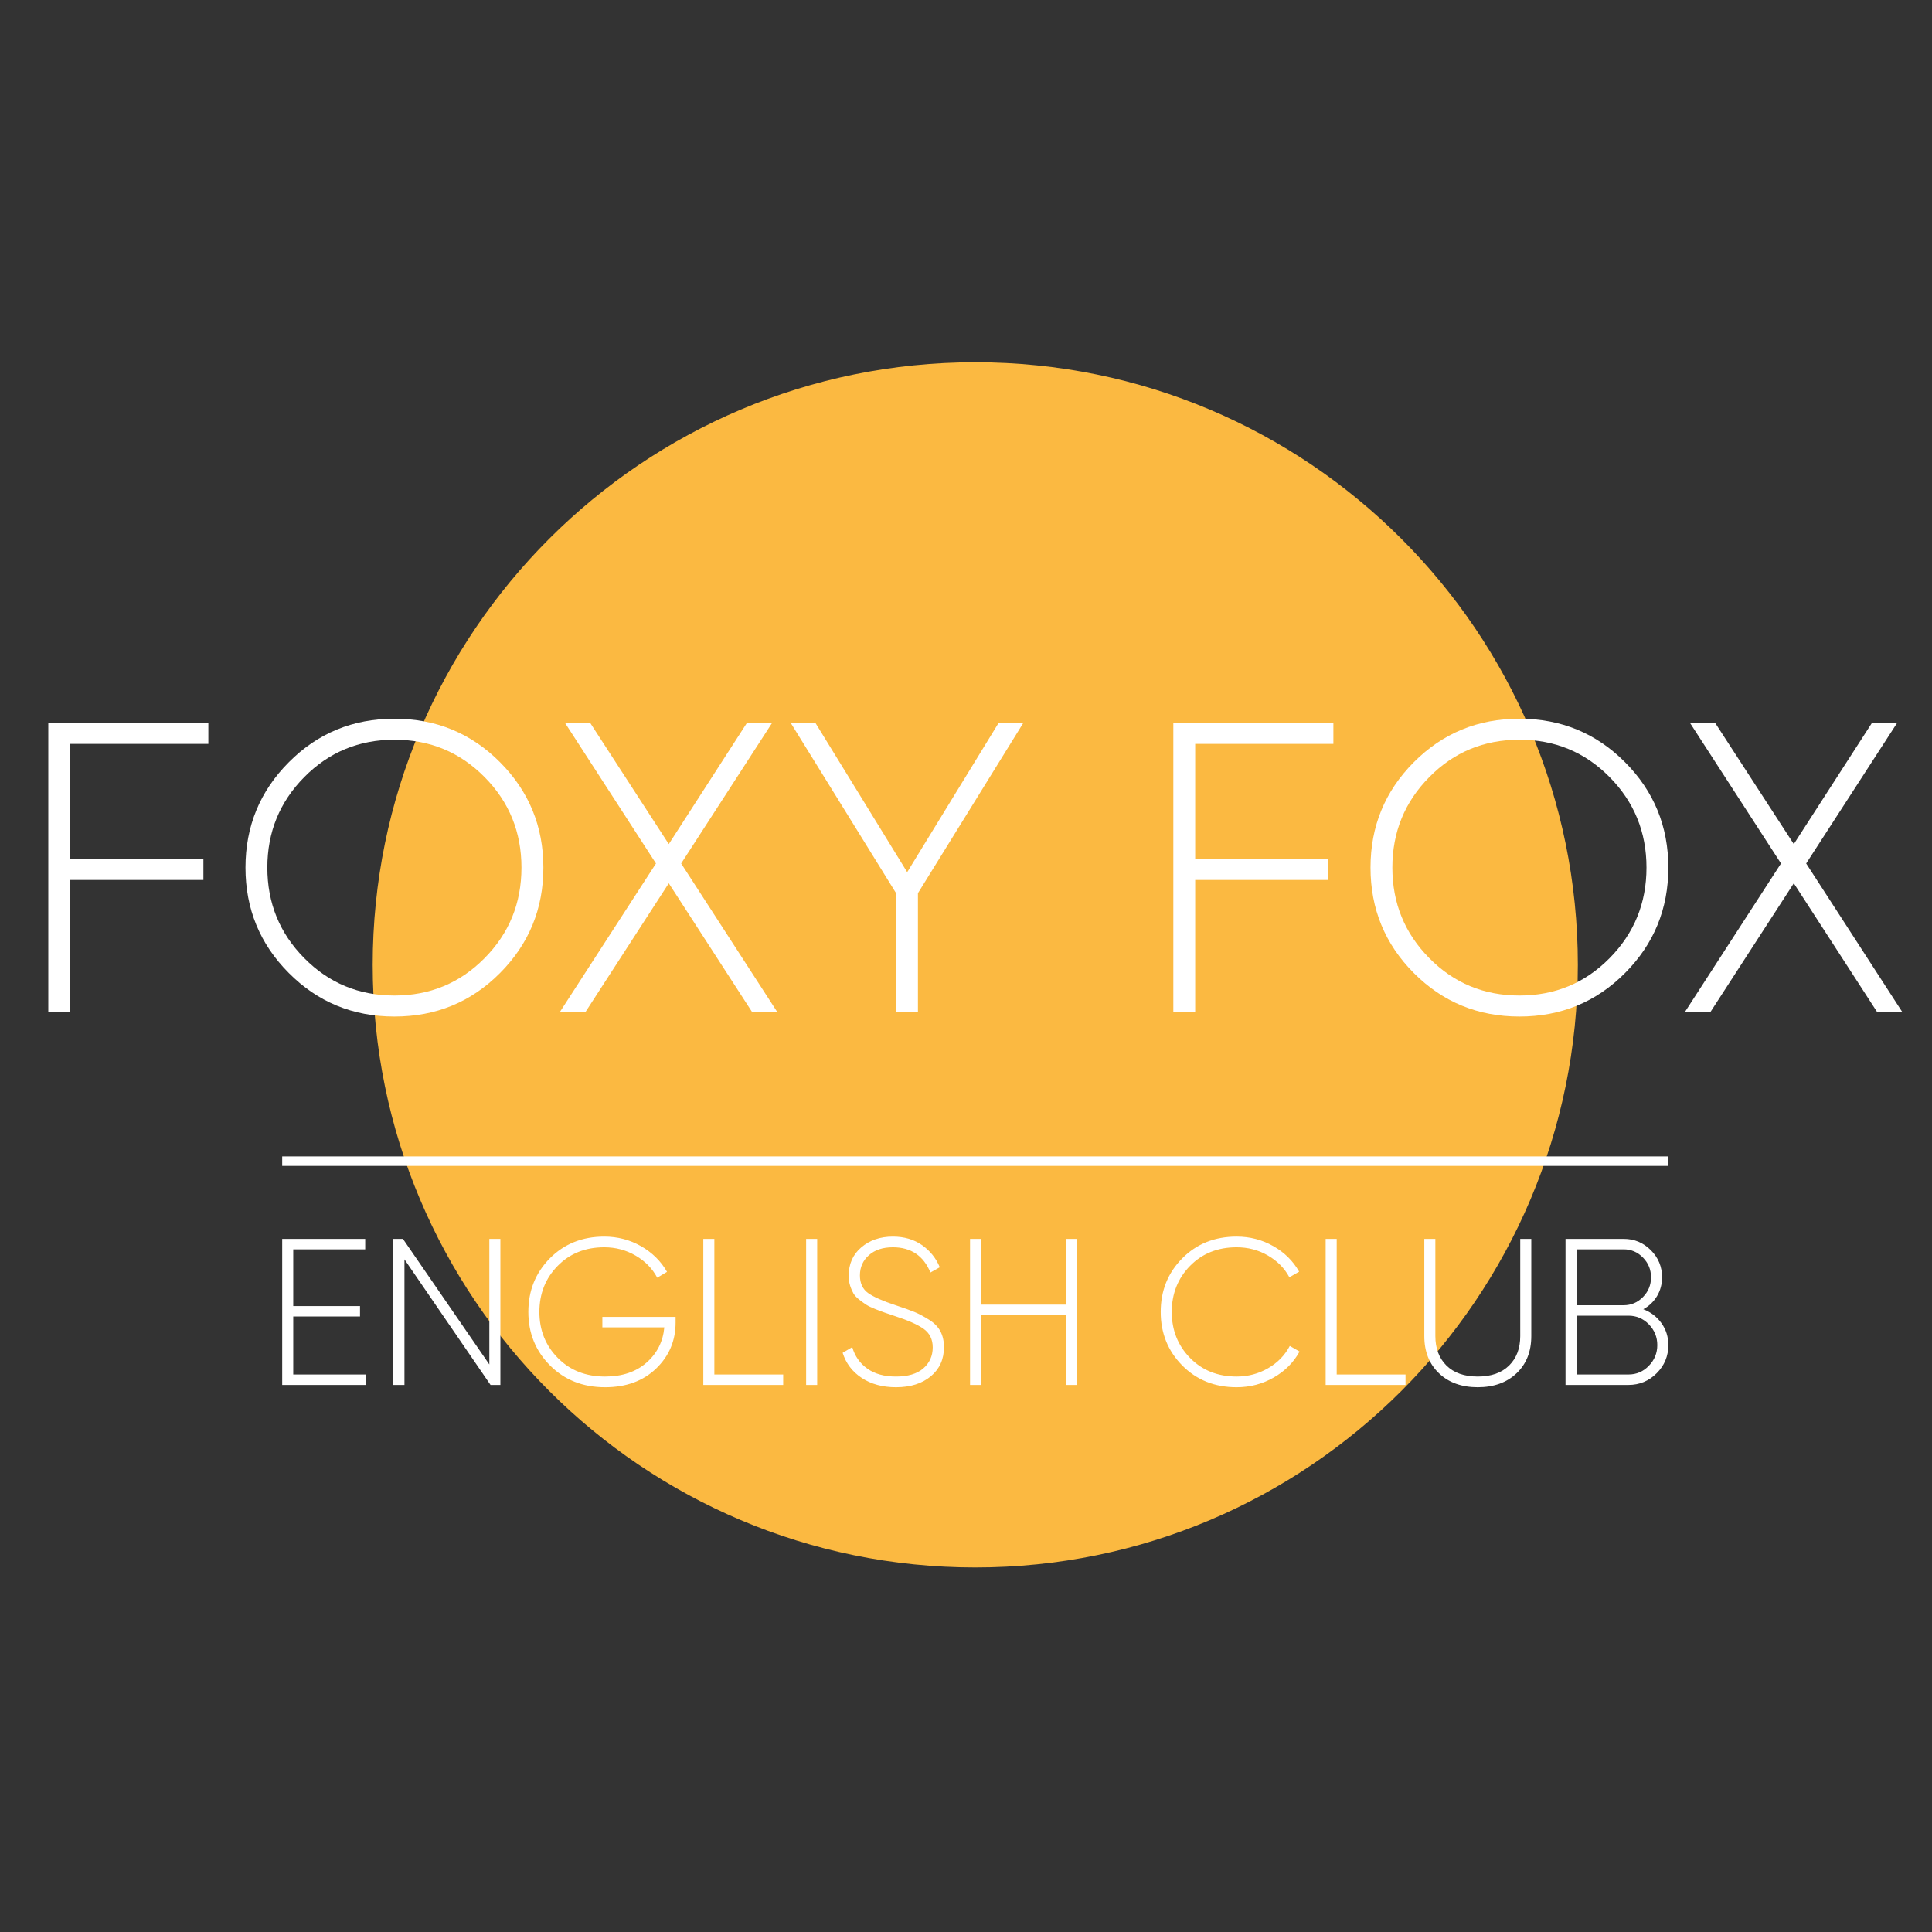 <?xml version="1.0" encoding="UTF-8"?> <svg xmlns="http://www.w3.org/2000/svg" width="32" height="32" viewBox="0 0 32 32" fill="none"><rect x="0" y="0" width="32" height="32" fill="#333333" stroke="none"/><path fill-rule="evenodd" clip-rule="evenodd" d="M26.134 15.981C26.134 21.493 21.666 25.962 16.154 25.962C10.642 25.962 6.173 21.493 6.173 15.981C6.173 10.469 10.642 6 16.154 6C21.666 6 26.134 10.469 26.134 15.981Z" fill="#FBB941"></path><path fill-rule="evenodd" clip-rule="evenodd" d="M3.451 12.321H1.162V14.234H3.369V14.575H1.162V16.762H0.8V11.979H3.451V12.321ZM8.282 16.116C7.804 16.597 7.221 16.837 6.533 16.837C5.845 16.837 5.262 16.597 4.784 16.116C4.305 15.636 4.066 15.054 4.066 14.37C4.066 13.687 4.305 13.105 4.784 12.625C5.262 12.144 5.845 11.904 6.533 11.904C7.221 11.904 7.804 12.144 8.282 12.625C8.76 13.105 9 13.687 9 14.37C9 15.054 8.76 15.636 8.282 16.116ZM5.04 15.87C5.448 16.283 5.945 16.489 6.533 16.489C7.121 16.489 7.618 16.283 8.026 15.87C8.434 15.458 8.637 14.958 8.637 14.37C8.637 13.783 8.434 13.283 8.026 12.871C7.618 12.458 7.121 12.252 6.533 12.252C5.945 12.252 5.448 12.458 5.04 12.871C4.632 13.283 4.428 13.783 4.428 14.37C4.428 14.958 4.632 15.458 5.04 15.87ZM12.874 16.762H12.457L11.077 14.63L9.697 16.762H9.273L10.865 14.302L9.362 11.979H9.779L11.077 13.981L12.368 11.979H12.785L11.282 14.302L12.874 16.762ZM16.946 11.979L15.204 14.794V16.762H14.842V14.794L13.1 11.979H13.509L15.026 14.446L16.537 11.979H16.946ZM22.085 12.321H19.796V14.234H22.003V14.575H19.796V16.762H19.434V11.979H22.085V12.321ZM26.916 16.116C26.438 16.597 25.854 16.837 25.167 16.837C24.479 16.837 23.896 16.597 23.417 16.116C22.939 15.636 22.7 15.054 22.7 14.37C22.7 13.687 22.939 13.105 23.417 12.625C23.896 12.144 24.479 11.904 25.167 11.904C25.854 11.904 26.438 12.144 26.916 12.625C27.394 13.105 27.633 13.687 27.633 14.37C27.633 15.054 27.394 15.636 26.916 16.116ZM23.674 15.87C24.081 16.283 24.579 16.489 25.167 16.489C25.754 16.489 26.252 16.283 26.66 15.87C27.067 15.458 27.271 14.958 27.271 14.37C27.271 13.783 27.067 13.283 26.66 12.871C26.252 12.458 25.754 12.252 25.167 12.252C24.579 12.252 24.081 12.458 23.674 12.871C23.266 13.283 23.062 13.783 23.062 14.37C23.062 14.958 23.266 15.458 23.674 15.87ZM31.508 16.762H31.091L29.711 14.63L28.33 16.762H27.907L29.499 14.302L27.995 11.979H28.412L29.711 13.981L31.002 11.979H31.419L29.916 14.302L31.508 16.762Z" fill="white"></path><path fill-rule="evenodd" clip-rule="evenodd" d="M4.674 19.154H27.633V19.311H4.674V19.154Z" fill="white"></path><path fill-rule="evenodd" clip-rule="evenodd" d="M4.857 22.766H6.066V22.939H4.674V20.52H6.049V20.693H4.857V21.633H5.963V21.805H4.857V22.766ZM8.105 20.52H8.288V22.939H8.125L6.699 20.859V22.939H6.515V20.52H6.674L8.105 22.6V20.52ZM11.19 21.812V21.906C11.19 22.207 11.082 22.461 10.868 22.667C10.654 22.873 10.372 22.977 10.022 22.977C9.653 22.977 9.349 22.856 9.11 22.616C8.87 22.375 8.751 22.079 8.751 21.73C8.751 21.379 8.869 21.084 9.106 20.843C9.344 20.603 9.644 20.482 10.008 20.482C10.229 20.482 10.432 20.535 10.618 20.641C10.803 20.747 10.947 20.889 11.048 21.066L10.886 21.163C10.805 21.011 10.686 20.889 10.528 20.797C10.37 20.705 10.197 20.659 10.008 20.659C9.695 20.659 9.437 20.762 9.236 20.968C9.034 21.174 8.934 21.428 8.934 21.73C8.934 22.031 9.035 22.285 9.238 22.491C9.44 22.697 9.702 22.8 10.022 22.8C10.305 22.8 10.534 22.723 10.709 22.569C10.884 22.415 10.982 22.22 11.003 21.985H9.977V21.812H11.19ZM11.832 22.766H12.972V22.939H11.649V20.52H11.832V22.766ZM13.352 20.52H13.535V22.939H13.352V20.52ZM14.841 22.977C14.617 22.977 14.428 22.925 14.273 22.823C14.117 22.72 14.012 22.582 13.957 22.407L14.116 22.313C14.159 22.463 14.243 22.582 14.366 22.669C14.489 22.757 14.647 22.8 14.841 22.8C15.037 22.8 15.187 22.756 15.292 22.666C15.396 22.576 15.449 22.459 15.449 22.317C15.449 22.183 15.398 22.081 15.297 22.009C15.196 21.938 15.038 21.868 14.824 21.799C14.745 21.773 14.688 21.754 14.653 21.741C14.617 21.729 14.566 21.709 14.499 21.683C14.432 21.656 14.383 21.633 14.35 21.612C14.318 21.591 14.28 21.564 14.235 21.529C14.19 21.494 14.157 21.459 14.136 21.424C14.116 21.388 14.097 21.346 14.081 21.296C14.065 21.246 14.057 21.192 14.057 21.132C14.057 20.936 14.126 20.779 14.266 20.66C14.405 20.542 14.579 20.482 14.789 20.482C14.978 20.482 15.139 20.53 15.273 20.624C15.406 20.718 15.504 20.84 15.566 20.99L15.411 21.077C15.296 20.798 15.088 20.659 14.789 20.659C14.623 20.659 14.491 20.702 14.392 20.79C14.293 20.877 14.243 20.989 14.243 21.125C14.243 21.256 14.289 21.354 14.381 21.419C14.473 21.483 14.624 21.55 14.834 21.619C14.968 21.663 15.072 21.7 15.147 21.731C15.222 21.762 15.302 21.805 15.388 21.859C15.475 21.913 15.538 21.978 15.577 22.052C15.616 22.127 15.635 22.214 15.635 22.313C15.635 22.514 15.563 22.674 15.418 22.795C15.273 22.916 15.08 22.977 14.841 22.977ZM17.656 20.52H17.84V22.939H17.656V21.781H16.25V22.939H16.067V20.52H16.25V21.609H17.656V20.52ZM20.482 22.977C20.118 22.977 19.818 22.856 19.581 22.616C19.343 22.375 19.225 22.079 19.225 21.73C19.225 21.379 19.343 21.084 19.581 20.843C19.818 20.603 20.118 20.482 20.482 20.482C20.703 20.482 20.906 20.535 21.09 20.64C21.274 20.744 21.417 20.885 21.518 21.063L21.356 21.156C21.276 21.006 21.157 20.886 21 20.795C20.844 20.704 20.671 20.659 20.482 20.659C20.169 20.659 19.912 20.762 19.71 20.968C19.509 21.174 19.408 21.428 19.408 21.73C19.408 22.031 19.509 22.285 19.71 22.491C19.912 22.697 20.169 22.8 20.482 22.8C20.671 22.8 20.845 22.754 21.004 22.662C21.163 22.57 21.282 22.447 21.363 22.293L21.525 22.386C21.426 22.566 21.284 22.709 21.097 22.816C20.91 22.923 20.706 22.977 20.482 22.977ZM22.14 22.766H23.28V22.939H21.957V20.52H22.14V22.766ZM25.12 22.745C24.958 22.899 24.743 22.977 24.476 22.977C24.209 22.977 23.994 22.899 23.833 22.745C23.672 22.591 23.591 22.386 23.591 22.13V20.52H23.774V22.13C23.774 22.333 23.835 22.495 23.957 22.617C24.08 22.739 24.252 22.8 24.476 22.8C24.699 22.8 24.872 22.739 24.996 22.617C25.119 22.495 25.18 22.333 25.18 22.13V20.52H25.363V22.13C25.363 22.386 25.282 22.591 25.12 22.745ZM27.218 21.685C27.343 21.733 27.443 21.81 27.519 21.916C27.595 22.022 27.633 22.143 27.633 22.279C27.633 22.461 27.569 22.616 27.44 22.745C27.311 22.874 27.155 22.939 26.973 22.939H25.93V20.52H26.894C27.069 20.52 27.218 20.582 27.343 20.707C27.467 20.831 27.529 20.981 27.529 21.156C27.529 21.271 27.501 21.375 27.445 21.469C27.388 21.562 27.313 21.634 27.218 21.685ZM26.894 20.693H26.113V21.619H26.894C27.018 21.619 27.125 21.573 27.213 21.483C27.302 21.392 27.346 21.283 27.346 21.156C27.346 21.029 27.302 20.921 27.213 20.83C27.125 20.739 27.018 20.693 26.894 20.693ZM26.973 22.766C27.105 22.766 27.217 22.718 27.31 22.622C27.403 22.527 27.45 22.412 27.45 22.279C27.45 22.145 27.403 22.031 27.31 21.935C27.217 21.84 27.105 21.792 26.973 21.792H26.113V22.766H26.973Z" fill="white"></path></svg> 